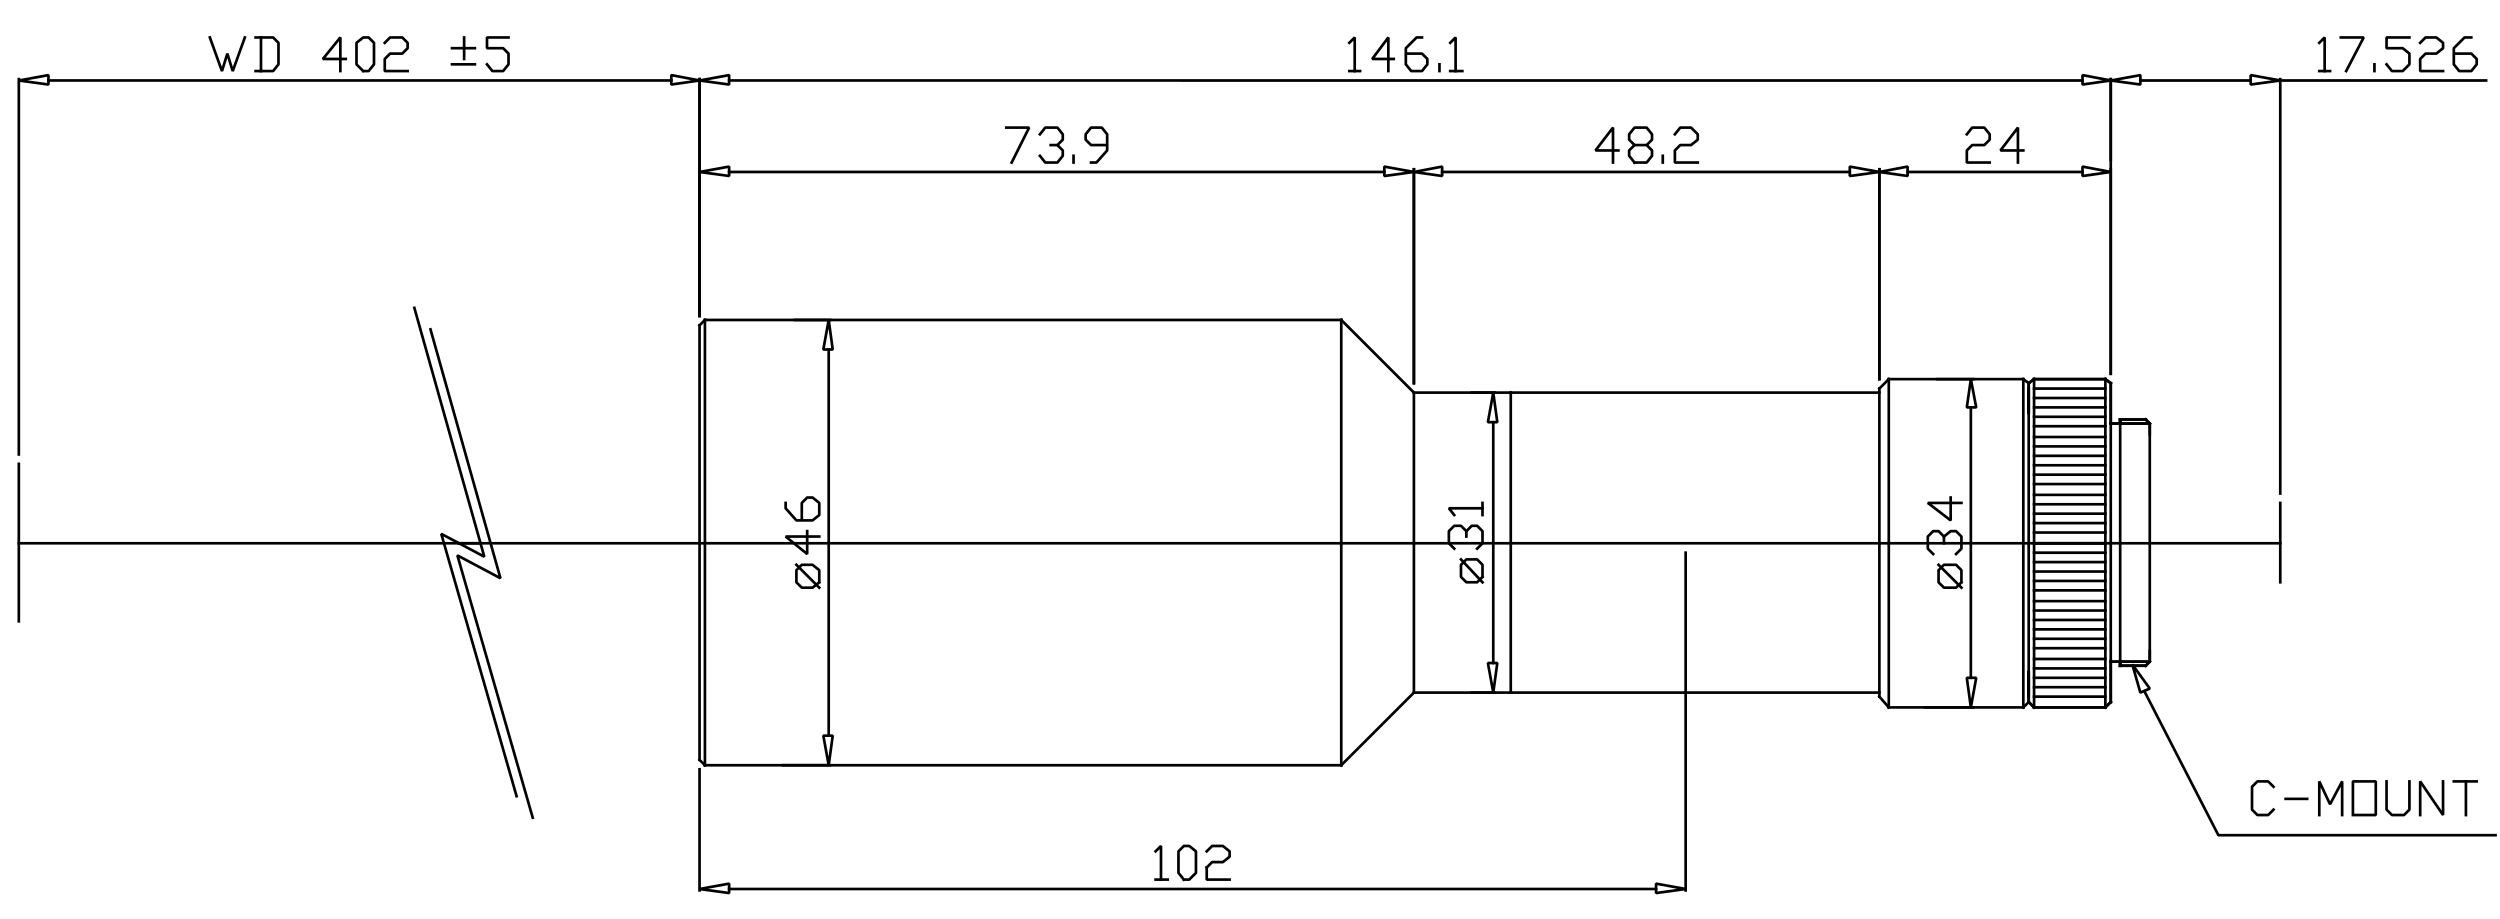 <?xml version="1.0" encoding="utf-8"?>
<!-- Generator: Adobe Illustrator 14.0.0, SVG Export Plug-In  -->
<!DOCTYPE svg PUBLIC "-//W3C//DTD SVG 1.1//EN" "http://www.w3.org/Graphics/SVG/1.1/DTD/svg11.dtd">
<svg version="1.1"
	 xmlns="http://www.w3.org/2000/svg" xmlns:xlink="http://www.w3.org/1999/xlink" xmlns:a="http://ns.adobe.com/AdobeSVGViewerExtensions/3.0/"
	 x="0px" y="0px" width="446px" height="164px" viewBox="-3.119 -6.373 446 164" enable-background="new -3.119 -6.373 446 164"
	 xml:space="preserve">
<defs>
</defs>
<line fill="none" stroke="#000000" stroke-width="0.48" stroke-linecap="square" stroke-linejoin="bevel" stroke-miterlimit="10" x1="0.24" y1="104.467" x2="0.24" y2="76.387"/>
<line fill="none" stroke="#000000" stroke-width="0.48" stroke-linecap="square" stroke-linejoin="bevel" stroke-miterlimit="10" x1="403.681" y1="97.507" x2="403.681" y2="83.347"/>
<line fill="none" stroke="#000000" stroke-width="0.48" stroke-linecap="square" stroke-linejoin="bevel" stroke-miterlimit="10" x1="122.641" y1="50.707" x2="236.16" y2="50.707"/>
<line fill="none" stroke="#000000" stroke-width="0.48" stroke-linecap="square" stroke-linejoin="bevel" stroke-miterlimit="10" x1="121.681" y1="51.667" x2="122.641" y2="50.707"/>
<line fill="none" stroke="#000000" stroke-width="0.48" stroke-linecap="square" stroke-linejoin="bevel" stroke-miterlimit="10" x1="249.121" y1="63.667" x2="236.16" y2="50.707"/>
<line fill="none" stroke="#000000" stroke-width="0.48" stroke-linecap="square" stroke-linejoin="bevel" stroke-miterlimit="10" x1="266.4" y1="63.667" x2="332.16" y2="63.667"/>
<line fill="none" stroke="#000000" stroke-width="0.48" stroke-linecap="square" stroke-linejoin="bevel" stroke-miterlimit="10" x1="266.4" y1="90.547" x2="266.4" y2="63.667"/>
<line fill="none" stroke="#000000" stroke-width="0.48" stroke-linecap="square" stroke-linejoin="bevel" stroke-miterlimit="10" x1="121.681" y1="90.547" x2="121.681" y2="51.667"/>
<line fill="none" stroke="#000000" stroke-width="0.48" stroke-linecap="square" stroke-linejoin="bevel" stroke-miterlimit="10" x1="266.4" y1="63.667" x2="249.12" y2="63.667"/>
<line fill="none" stroke="#000000" stroke-width="0.48" stroke-linecap="square" stroke-linejoin="bevel" stroke-miterlimit="10" x1="358.801" y1="67.267" x2="358.801" y2="62.947"/>
<line fill="none" stroke="#000000" stroke-width="0.48" stroke-linecap="square" stroke-linejoin="bevel" stroke-miterlimit="10" x1="358.801" y1="67.267" x2="358.801" y2="63.667"/>
<line fill="none" stroke="#000000" stroke-width="0.48" stroke-linecap="square" stroke-linejoin="bevel" stroke-miterlimit="10" x1="372.48" y1="61.267" x2="359.761" y2="61.267"/>
<line fill="none" stroke="#000000" stroke-width="0.48" stroke-linecap="square" stroke-linejoin="bevel" stroke-miterlimit="10" x1="373.44" y1="61.987" x2="372.48" y2="61.267"/>
<line fill="none" stroke="#000000" stroke-width="0.48" stroke-linecap="square" stroke-linejoin="bevel" stroke-miterlimit="10" x1="359.761" y1="61.267" x2="358.801" y2="61.987"/>
<line fill="none" stroke="#000000" stroke-width="0.48" stroke-linecap="square" stroke-linejoin="bevel" stroke-miterlimit="10" x1="358.801" y1="66.307" x2="358.801" y2="61.987"/>
<line fill="none" stroke="#000000" stroke-width="0.48" stroke-linecap="square" stroke-linejoin="bevel" stroke-miterlimit="10" x1="373.44" y1="69.187" x2="373.44" y2="61.987"/>
<line fill="none" stroke="#000000" stroke-width="0.48" stroke-linecap="square" stroke-linejoin="bevel" stroke-miterlimit="10" x1="375.12" y1="69.187" x2="375.12" y2="68.467"/>
<line fill="none" stroke="#000000" stroke-width="0.48" stroke-linecap="square" stroke-linejoin="bevel" stroke-miterlimit="10" x1="375.12" y1="69.187" x2="373.44" y2="69.187"/>
<line fill="none" stroke="#000000" stroke-width="0.48" stroke-linecap="square" stroke-linejoin="bevel" stroke-miterlimit="10" x1="379.681" y1="68.467" x2="375.12" y2="68.467"/>
<line fill="none" stroke="#000000" stroke-width="0.48" stroke-linecap="square" stroke-linejoin="bevel" stroke-miterlimit="10" x1="380.4" y1="69.187" x2="379.681" y2="68.467"/>
<line fill="none" stroke="#000000" stroke-width="0.48" stroke-linecap="square" stroke-linejoin="bevel" stroke-miterlimit="10" x1="375.12" y1="69.187" x2="375.12" y2="68.467"/>
<polyline fill="none" stroke="#000000" stroke-width="0.48" stroke-linecap="square" stroke-linejoin="bevel" stroke-miterlimit="10" points="
	375.12,69.187 380.4,69.187 380.4,71.107 "/>
<line fill="none" stroke="#000000" stroke-width="0.48" stroke-linecap="square" stroke-linejoin="bevel" stroke-miterlimit="10" x1="358.801" y1="67.267" x2="358.801" y2="62.947"/>
<line fill="none" stroke="#000000" stroke-width="0.48" stroke-linecap="square" stroke-linejoin="bevel" stroke-miterlimit="10" x1="358.801" y1="90.547" x2="358.801" y2="61.987"/>
<line fill="none" stroke="#000000" stroke-width="0.48" stroke-linecap="square" stroke-linejoin="bevel" stroke-miterlimit="10" x1="357.841" y1="61.267" x2="333.841" y2="61.267"/>
<line fill="none" stroke="#000000" stroke-width="0.48" stroke-linecap="square" stroke-linejoin="bevel" stroke-miterlimit="10" x1="332.16" y1="62.947" x2="333.841" y2="61.267"/>
<line fill="none" stroke="#000000" stroke-width="0.48" stroke-linecap="square" stroke-linejoin="bevel" stroke-miterlimit="10" x1="358.801" y1="61.987" x2="357.841" y2="61.267"/>
<line fill="none" stroke="#000000" stroke-width="0.48" stroke-linecap="square" stroke-linejoin="bevel" stroke-miterlimit="10" x1="332.16" y1="90.547" x2="332.16" y2="62.947"/>
<line fill="none" stroke="#000000" stroke-width="0.48" stroke-linecap="square" stroke-linejoin="bevel" stroke-miterlimit="10" x1="372.48" y1="61.267" x2="359.761" y2="61.267"/>
<line fill="none" stroke="#000000" stroke-width="0.48" stroke-linecap="square" stroke-linejoin="bevel" stroke-miterlimit="10" x1="372.48" y1="62.947" x2="359.761" y2="62.947"/>
<line fill="none" stroke="#000000" stroke-width="0.48" stroke-linecap="square" stroke-linejoin="bevel" stroke-miterlimit="10" x1="373.44" y1="61.987" x2="372.48" y2="61.267"/>
<line fill="none" stroke="#000000" stroke-width="0.48" stroke-linecap="square" stroke-linejoin="bevel" stroke-miterlimit="10" x1="359.761" y1="61.267" x2="358.801" y2="61.987"/>
<line fill="none" stroke="#000000" stroke-width="0.48" stroke-linecap="square" stroke-linejoin="bevel" stroke-miterlimit="10" x1="373.44" y1="90.547" x2="373.44" y2="61.987"/>
<line fill="none" stroke="#000000" stroke-width="0.48" stroke-linecap="square" stroke-linejoin="bevel" stroke-miterlimit="10" x1="375.12" y1="69.187" x2="375.12" y2="68.467"/>
<line fill="none" stroke="#000000" stroke-width="0.48" stroke-linecap="square" stroke-linejoin="bevel" stroke-miterlimit="10" x1="375.12" y1="69.187" x2="373.44" y2="69.187"/>
<line fill="none" stroke="#000000" stroke-width="0.48" stroke-linecap="square" stroke-linejoin="bevel" stroke-miterlimit="10" x1="379.681" y1="68.467" x2="375.12" y2="68.467"/>
<line fill="none" stroke="#000000" stroke-width="0.48" stroke-linecap="square" stroke-linejoin="bevel" stroke-miterlimit="10" x1="380.4" y1="69.187" x2="379.681" y2="68.467"/>
<line fill="none" stroke="#000000" stroke-width="0.48" stroke-linecap="square" stroke-linejoin="bevel" stroke-miterlimit="10" x1="375.12" y1="90.547" x2="375.12" y2="68.467"/>
<polyline fill="none" stroke="#000000" stroke-width="0.48" stroke-linecap="square" stroke-linejoin="bevel" stroke-miterlimit="10" points="
	375.12,69.187 380.4,69.187 380.4,90.547 "/>
<line fill="none" stroke="#000000" stroke-width="0.48" stroke-linecap="square" stroke-linejoin="bevel" stroke-miterlimit="10" x1="372.48" y1="61.267" x2="372.48" y2="90.547"/>
<line fill="none" stroke="#000000" stroke-width="0.48" stroke-linecap="square" stroke-linejoin="bevel" stroke-miterlimit="10" x1="359.761" y1="61.267" x2="359.761" y2="90.547"/>
<line fill="none" stroke="#000000" stroke-width="0.48" stroke-linecap="square" stroke-linejoin="bevel" stroke-miterlimit="10" x1="357.841" y1="61.267" x2="357.841" y2="90.547"/>
<line fill="none" stroke="#000000" stroke-width="0.48" stroke-linecap="square" stroke-linejoin="bevel" stroke-miterlimit="10" x1="333.841" y1="61.267" x2="333.841" y2="90.547"/>
<line fill="none" stroke="#000000" stroke-width="0.48" stroke-linecap="square" stroke-linejoin="bevel" stroke-miterlimit="10" x1="122.641" y1="50.707" x2="122.641" y2="90.547"/>
<line fill="none" stroke="#000000" stroke-width="0.48" stroke-linecap="square" stroke-linejoin="bevel" stroke-miterlimit="10" x1="236.16" y1="50.707" x2="236.16" y2="90.547"/>
<line fill="none" stroke="#000000" stroke-width="0.48" stroke-linecap="square" stroke-linejoin="bevel" stroke-miterlimit="10" x1="249.121" y1="63.667" x2="249.121" y2="90.547"/>
<line fill="none" stroke="#000000" stroke-width="0.48" stroke-linecap="square" stroke-linejoin="bevel" stroke-miterlimit="10" x1="78.721" y1="90.547" x2="82.561" y2="90.547"/>
<line fill="none" stroke="#000000" stroke-width="0.48" stroke-linecap="square" stroke-linejoin="bevel" stroke-miterlimit="10" x1="0.24" y1="90.547" x2="403.681" y2="90.547"/>
<line fill="none" stroke="#000000" stroke-width="0.48" stroke-linecap="square" stroke-linejoin="bevel" stroke-miterlimit="10" x1="0.24" y1="74.707" x2="0.24" y2="7.747"/>
<line fill="none" stroke="#000000" stroke-width="0.48" stroke-linecap="square" stroke-linejoin="bevel" stroke-miterlimit="10" x1="121.681" y1="49.986" x2="121.681" y2="7.747"/>
<line fill="none" stroke="#000000" stroke-width="0.48" stroke-linecap="square" stroke-linejoin="bevel" stroke-miterlimit="10" x1="5.521" y1="7.986" x2="116.641" y2="7.986"/>
<polygon fill="none" stroke="#000000" stroke-width="0.48" stroke-linecap="square" stroke-linejoin="bevel" stroke-miterlimit="10" points="
	5.521,7.026 5.521,8.707 0.24,7.986 "/>
<polygon fill="none" stroke="#000000" stroke-width="0.48" stroke-linecap="square" stroke-linejoin="bevel" stroke-miterlimit="10" points="
	116.641,8.707 116.641,7.026 121.681,7.986 "/>
<polyline fill="none" stroke="#000000" stroke-width="0.48" stroke-linecap="square" stroke-linejoin="bevel" stroke-miterlimit="10" points="
	34.32,0.307 36.48,6.307 37.44,3.187 38.4,6.307 40.561,0.307 "/>
<polyline fill="none" stroke="#000000" stroke-width="0.48" stroke-linecap="square" stroke-linejoin="bevel" stroke-miterlimit="10" points="
	42.48,6.307 45.601,6.307 46.561,5.106 46.561,1.267 45.601,0.307 42.48,0.307 "/>
<line fill="none" stroke="#000000" stroke-width="0.48" stroke-linecap="square" stroke-linejoin="bevel" stroke-miterlimit="10" x1="43.44" y1="0.307" x2="43.44" y2="6.307"/>
<polyline fill="none" stroke="#000000" stroke-width="0.48" stroke-linecap="square" stroke-linejoin="bevel" stroke-miterlimit="10" points="
	57.601,6.307 57.601,0.307 54.48,4.146 58.561,4.146 "/>
<polyline fill="none" stroke="#000000" stroke-width="0.48" stroke-linecap="square" stroke-linejoin="bevel" stroke-miterlimit="10" points="
	61.681,6.307 60.48,5.106 60.48,1.267 61.681,0.307 62.641,0.307 63.601,1.267 63.601,5.106 62.641,6.307 61.681,6.307 "/>
<polyline fill="none" stroke="#000000" stroke-width="0.48" stroke-linecap="square" stroke-linejoin="bevel" stroke-miterlimit="10" points="
	65.521,1.267 66.48,0.307 68.641,0.307 69.601,1.267 69.601,2.227 68.641,3.187 66.48,3.187 65.521,4.146 65.521,6.307 
	69.601,6.307 "/>
<line fill="none" stroke="#000000" stroke-width="0.48" stroke-linecap="square" stroke-linejoin="bevel" stroke-miterlimit="10" x1="77.521" y1="5.106" x2="81.601" y2="5.106"/>
<line fill="none" stroke="#000000" stroke-width="0.48" stroke-linecap="square" stroke-linejoin="bevel" stroke-miterlimit="10" x1="79.681" y1="4.146" x2="79.681" y2="0.307"/>
<line fill="none" stroke="#000000" stroke-width="0.48" stroke-linecap="square" stroke-linejoin="bevel" stroke-miterlimit="10" x1="77.521" y1="2.227" x2="81.601" y2="2.227"/>
<polyline fill="none" stroke="#000000" stroke-width="0.48" stroke-linecap="square" stroke-linejoin="bevel" stroke-miterlimit="10" points="
	83.761,5.106 84.721,6.307 86.641,6.307 87.601,5.106 87.601,3.187 86.641,2.227 83.761,2.227 83.761,0.307 87.601,0.307 "/>
<line fill="none" stroke="#000000" stroke-width="0.48" stroke-linecap="square" stroke-linejoin="bevel" stroke-miterlimit="10" x1="121.681" y1="49.986" x2="121.681" y2="7.747"/>
<line fill="none" stroke="#000000" stroke-width="0.48" stroke-linecap="square" stroke-linejoin="bevel" stroke-miterlimit="10" x1="373.44" y1="22.147" x2="373.44" y2="7.747"/>
<line fill="none" stroke="#000000" stroke-width="0.48" stroke-linecap="square" stroke-linejoin="bevel" stroke-miterlimit="10" x1="126.96" y1="7.986" x2="368.4" y2="7.987"/>
<polygon fill="none" stroke="#000000" stroke-width="0.48" stroke-linecap="square" stroke-linejoin="bevel" stroke-miterlimit="10" points="
	126.96,7.026 126.96,8.707 121.681,7.986 "/>
<polygon fill="none" stroke="#000000" stroke-width="0.48" stroke-linecap="square" stroke-linejoin="bevel" stroke-miterlimit="10" points="
	368.4,8.707 368.4,7.027 373.44,7.987 "/>
<line fill="none" stroke="#000000" stroke-width="0.48" stroke-linecap="square" stroke-linejoin="bevel" stroke-miterlimit="10" x1="237.601" y1="6.307" x2="239.521" y2="6.307"/>
<polyline fill="none" stroke="#000000" stroke-width="0.48" stroke-linecap="square" stroke-linejoin="bevel" stroke-miterlimit="10" points="
	238.561,6.307 238.561,0.307 237.601,1.267 "/>
<polyline fill="none" stroke="#000000" stroke-width="0.48" stroke-linecap="square" stroke-linejoin="bevel" stroke-miterlimit="10" points="
	244.561,6.307 244.561,0.307 241.681,4.147 245.521,4.147 "/>
<polyline fill="none" stroke="#000000" stroke-width="0.48" stroke-linecap="square" stroke-linejoin="bevel" stroke-miterlimit="10" points="
	247.681,3.187 250.561,3.187 251.521,4.147 251.521,5.107 250.561,6.307 248.641,6.307 247.681,5.107 247.681,2.227 249.601,0.307 
	250.561,0.307 "/>
<line fill="none" stroke="#000000" stroke-width="0.48" stroke-linecap="square" stroke-linejoin="bevel" stroke-miterlimit="10" x1="253.681" y1="6.307" x2="253.681" y2="5.107"/>
<line fill="none" stroke="#000000" stroke-width="0.48" stroke-linecap="square" stroke-linejoin="bevel" stroke-miterlimit="10" x1="255.601" y1="6.307" x2="257.761" y2="6.307"/>
<polyline fill="none" stroke="#000000" stroke-width="0.48" stroke-linecap="square" stroke-linejoin="bevel" stroke-miterlimit="10" points="
	256.561,6.307 256.561,0.307 255.601,1.267 "/>
<polygon fill="none" stroke="#000000" stroke-width="0.48" stroke-linecap="square" stroke-linejoin="bevel" stroke-miterlimit="10" points="
	378.721,117.187 377.28,112.147 380.4,116.467 "/>
<polyline fill="none" stroke="#000000" stroke-width="0.48" stroke-linecap="square" stroke-linejoin="bevel" stroke-miterlimit="10" points="
	379.44,116.947 392.641,142.627 442.08,142.627 "/>
<polyline fill="none" stroke="#000000" stroke-width="0.48" stroke-linecap="square" stroke-linejoin="bevel" stroke-miterlimit="10" points="
	402.48,138.067 401.521,139.027 399.601,139.027 398.641,138.067 398.641,133.987 399.601,133.027 401.521,133.027 402.48,133.987 
	"/>
<line fill="none" stroke="#000000" stroke-width="0.48" stroke-linecap="square" stroke-linejoin="bevel" stroke-miterlimit="10" x1="404.641" y1="136.146" x2="408.48" y2="136.146"/>
<polyline fill="none" stroke="#000000" stroke-width="0.48" stroke-linecap="square" stroke-linejoin="bevel" stroke-miterlimit="10" points="
	410.641,139.027 410.641,133.027 412.561,137.106 414.721,133.027 414.721,139.027 "/>
<polyline fill="none" stroke="#000000" stroke-width="0.48" stroke-linecap="square" stroke-linejoin="bevel" stroke-miterlimit="10" points="
	416.641,139.027 420.721,139.027 420.721,133.027 416.641,133.027 416.641,139.027 "/>
<polyline fill="none" stroke="#000000" stroke-width="0.48" stroke-linecap="square" stroke-linejoin="bevel" stroke-miterlimit="10" points="
	422.641,133.027 422.641,138.066 423.601,139.027 425.761,139.027 426.721,138.066 426.721,133.027 "/>
<polyline fill="none" stroke="#000000" stroke-width="0.48" stroke-linecap="square" stroke-linejoin="bevel" stroke-miterlimit="10" points="
	428.641,139.027 428.641,133.027 432.721,139.027 432.721,133.027 "/>
<line fill="none" stroke="#000000" stroke-width="0.48" stroke-linecap="square" stroke-linejoin="bevel" stroke-miterlimit="10" x1="436.801" y1="139.027" x2="436.801" y2="133.027"/>
<line fill="none" stroke="#000000" stroke-width="0.48" stroke-linecap="square" stroke-linejoin="bevel" stroke-miterlimit="10" x1="434.641" y1="133.027" x2="438.721" y2="133.027"/>
<line fill="none" stroke="#000000" stroke-width="0.48" stroke-linecap="square" stroke-linejoin="bevel" stroke-miterlimit="10" x1="121.681" y1="130.867" x2="121.681" y2="152.467"/>
<line fill="none" stroke="#000000" stroke-width="0.48" stroke-linecap="square" stroke-linejoin="bevel" stroke-miterlimit="10" x1="297.601" y1="92.227" x2="297.601" y2="152.467"/>
<line fill="none" stroke="#000000" stroke-width="0.48" stroke-linecap="square" stroke-linejoin="bevel" stroke-miterlimit="10" x1="126.96" y1="152.227" x2="292.32" y2="152.227"/>
<polygon fill="none" stroke="#000000" stroke-width="0.48" stroke-linecap="square" stroke-linejoin="bevel" stroke-miterlimit="10" points="
	126.96,151.267 126.96,152.947 121.681,152.227 "/>
<polygon fill="none" stroke="#000000" stroke-width="0.48" stroke-linecap="square" stroke-linejoin="bevel" stroke-miterlimit="10" points="
	292.32,152.947 292.32,151.267 297.601,152.227 "/>
<line fill="none" stroke="#000000" stroke-width="0.48" stroke-linecap="square" stroke-linejoin="bevel" stroke-miterlimit="10" x1="203.041" y1="150.547" x2="205.2" y2="150.547"/>
<polyline fill="none" stroke="#000000" stroke-width="0.48" stroke-linecap="square" stroke-linejoin="bevel" stroke-miterlimit="10" points="
	204.001,150.547 204.001,144.547 203.041,145.507 "/>
<polyline fill="none" stroke="#000000" stroke-width="0.48" stroke-linecap="square" stroke-linejoin="bevel" stroke-miterlimit="10" points="
	208.081,150.547 207.12,149.347 207.12,145.507 208.081,144.547 209.041,144.547 210.24,145.507 210.24,149.347 209.041,150.547 
	208.081,150.547 "/>
<polyline fill="none" stroke="#000000" stroke-width="0.48" stroke-linecap="square" stroke-linejoin="bevel" stroke-miterlimit="10" points="
	212.16,145.507 213.12,144.547 215.041,144.547 216.24,145.507 216.24,146.467 215.041,147.427 213.12,147.427 212.16,148.387 "/>
<polyline fill="none" stroke="#000000" stroke-width="0.48" stroke-linecap="square" stroke-linejoin="bevel" stroke-miterlimit="10" points="
	212.16,148.387 212.16,150.547 216.24,150.547 "/>
<polyline fill="none" stroke="#000000" stroke-width="0.48" stroke-linecap="square" stroke-linejoin="bevel" stroke-miterlimit="10" points="
	70.801,48.547 83.28,92.946 75.601,88.866 89.04,135.667 "/>
<polyline fill="none" stroke="#000000" stroke-width="0.48" stroke-linecap="square" stroke-linejoin="bevel" stroke-miterlimit="10" points="
	73.681,52.387 86.16,96.787 78.48,92.707 91.92,139.507 "/>
<line fill="none" stroke="#000000" stroke-width="0.48" stroke-linecap="square" stroke-linejoin="bevel" stroke-miterlimit="10" x1="121.681" y1="49.986" x2="121.681" y2="23.826"/>
<line fill="none" stroke="#000000" stroke-width="0.48" stroke-linecap="square" stroke-linejoin="bevel" stroke-miterlimit="10" x1="249.121" y1="61.987" x2="249.121" y2="23.827"/>
<line fill="none" stroke="#000000" stroke-width="0.48" stroke-linecap="square" stroke-linejoin="bevel" stroke-miterlimit="10" x1="126.96" y1="24.307" x2="243.841" y2="24.307"/>
<polygon fill="none" stroke="#000000" stroke-width="0.48" stroke-linecap="square" stroke-linejoin="bevel" stroke-miterlimit="10" points="
	126.96,23.347 126.96,25.026 121.681,24.307 "/>
<polygon fill="none" stroke="#000000" stroke-width="0.48" stroke-linecap="square" stroke-linejoin="bevel" stroke-miterlimit="10" points="
	243.841,25.027 243.841,23.347 249.121,24.307 "/>
<polyline fill="none" stroke="#000000" stroke-width="0.48" stroke-linecap="square" stroke-linejoin="bevel" stroke-miterlimit="10" points="
	176.4,16.387 180.48,16.387 177.36,22.627 "/>
<polyline fill="none" stroke="#000000" stroke-width="0.48" stroke-linecap="square" stroke-linejoin="bevel" stroke-miterlimit="10" points="
	182.4,21.427 183.36,22.627 185.521,22.627 186.48,21.427 186.48,20.467 185.521,19.507 184.32,19.507 "/>
<polyline fill="none" stroke="#000000" stroke-width="0.48" stroke-linecap="square" stroke-linejoin="bevel" stroke-miterlimit="10" points="
	185.521,19.507 186.48,18.547 186.48,17.587 185.521,16.387 183.36,16.387 182.4,17.587 "/>
<line fill="none" stroke="#000000" stroke-width="0.48" stroke-linecap="square" stroke-linejoin="bevel" stroke-miterlimit="10" x1="188.4" y1="22.627" x2="188.4" y2="21.427"/>
<polyline fill="none" stroke="#000000" stroke-width="0.48" stroke-linecap="square" stroke-linejoin="bevel" stroke-miterlimit="10" points="
	194.4,19.507 191.521,19.507 190.561,18.547 190.561,17.587 191.521,16.387 193.44,16.387 194.4,17.587 194.4,20.467 192.48,22.627 
	191.521,22.627 "/>
<line fill="none" stroke="#000000" stroke-width="0.48" stroke-linecap="square" stroke-linejoin="bevel" stroke-miterlimit="10" x1="372.48" y1="64.627" x2="359.761" y2="64.627"/>
<line fill="none" stroke="#000000" stroke-width="0.48" stroke-linecap="square" stroke-linejoin="bevel" stroke-miterlimit="10" x1="372.48" y1="66.307" x2="359.761" y2="66.307"/>
<line fill="none" stroke="#000000" stroke-width="0.48" stroke-linecap="square" stroke-linejoin="bevel" stroke-miterlimit="10" x1="372.48" y1="67.987" x2="359.761" y2="67.987"/>
<line fill="none" stroke="#000000" stroke-width="0.48" stroke-linecap="square" stroke-linejoin="bevel" stroke-miterlimit="10" x1="372.48" y1="69.667" x2="359.761" y2="69.667"/>
<line fill="none" stroke="#000000" stroke-width="0.48" stroke-linecap="square" stroke-linejoin="bevel" stroke-miterlimit="10" x1="372.48" y1="71.587" x2="359.761" y2="71.587"/>
<line fill="none" stroke="#000000" stroke-width="0.48" stroke-linecap="square" stroke-linejoin="bevel" stroke-miterlimit="10" x1="372.48" y1="73.267" x2="359.761" y2="73.267"/>
<line fill="none" stroke="#000000" stroke-width="0.48" stroke-linecap="square" stroke-linejoin="bevel" stroke-miterlimit="10" x1="372.48" y1="74.947" x2="359.761" y2="74.947"/>
<line fill="none" stroke="#000000" stroke-width="0.48" stroke-linecap="square" stroke-linejoin="bevel" stroke-miterlimit="10" x1="372.48" y1="76.627" x2="359.761" y2="76.627"/>
<line fill="none" stroke="#000000" stroke-width="0.48" stroke-linecap="square" stroke-linejoin="bevel" stroke-miterlimit="10" x1="372.48" y1="78.307" x2="359.761" y2="78.307"/>
<line fill="none" stroke="#000000" stroke-width="0.48" stroke-linecap="square" stroke-linejoin="bevel" stroke-miterlimit="10" x1="372.48" y1="79.987" x2="359.761" y2="79.987"/>
<line fill="none" stroke="#000000" stroke-width="0.48" stroke-linecap="square" stroke-linejoin="bevel" stroke-miterlimit="10" x1="372.48" y1="81.907" x2="359.761" y2="81.907"/>
<line fill="none" stroke="#000000" stroke-width="0.48" stroke-linecap="square" stroke-linejoin="bevel" stroke-miterlimit="10" x1="372.48" y1="83.587" x2="359.761" y2="83.587"/>
<line fill="none" stroke="#000000" stroke-width="0.48" stroke-linecap="square" stroke-linejoin="bevel" stroke-miterlimit="10" x1="372.48" y1="85.267" x2="359.761" y2="85.267"/>
<line fill="none" stroke="#000000" stroke-width="0.48" stroke-linecap="square" stroke-linejoin="bevel" stroke-miterlimit="10" x1="372.48" y1="86.947" x2="359.761" y2="86.947"/>
<line fill="none" stroke="#000000" stroke-width="0.48" stroke-linecap="square" stroke-linejoin="bevel" stroke-miterlimit="10" x1="372.48" y1="88.627" x2="359.761" y2="88.627"/>
<line fill="none" stroke="#000000" stroke-width="0.48" stroke-linecap="square" stroke-linejoin="bevel" stroke-miterlimit="10" x1="372.48" y1="90.547" x2="359.761" y2="90.547"/>
<line fill="none" stroke="#000000" stroke-width="0.48" stroke-linecap="square" stroke-linejoin="bevel" stroke-miterlimit="10" x1="122.641" y1="130.146" x2="236.16" y2="130.146"/>
<line fill="none" stroke="#000000" stroke-width="0.48" stroke-linecap="square" stroke-linejoin="bevel" stroke-miterlimit="10" x1="121.681" y1="129.187" x2="122.641" y2="130.146"/>
<line fill="none" stroke="#000000" stroke-width="0.48" stroke-linecap="square" stroke-linejoin="bevel" stroke-miterlimit="10" x1="249.121" y1="117.187" x2="236.16" y2="130.146"/>
<line fill="none" stroke="#000000" stroke-width="0.48" stroke-linecap="square" stroke-linejoin="bevel" stroke-miterlimit="10" x1="266.4" y1="117.187" x2="332.16" y2="117.187"/>
<line fill="none" stroke="#000000" stroke-width="0.48" stroke-linecap="square" stroke-linejoin="bevel" stroke-miterlimit="10" x1="266.4" y1="90.547" x2="266.4" y2="117.187"/>
<line fill="none" stroke="#000000" stroke-width="0.48" stroke-linecap="square" stroke-linejoin="bevel" stroke-miterlimit="10" x1="121.681" y1="90.547" x2="121.681" y2="129.187"/>
<line fill="none" stroke="#000000" stroke-width="0.48" stroke-linecap="square" stroke-linejoin="bevel" stroke-miterlimit="10" x1="266.4" y1="117.187" x2="249.12" y2="117.187"/>
<line fill="none" stroke="#000000" stroke-width="0.48" stroke-linecap="square" stroke-linejoin="bevel" stroke-miterlimit="10" x1="358.801" y1="113.587" x2="358.801" y2="117.907"/>
<line fill="none" stroke="#000000" stroke-width="0.48" stroke-linecap="square" stroke-linejoin="bevel" stroke-miterlimit="10" x1="358.801" y1="113.587" x2="358.801" y2="117.187"/>
<line fill="none" stroke="#000000" stroke-width="0.48" stroke-linecap="square" stroke-linejoin="bevel" stroke-miterlimit="10" x1="372.48" y1="119.827" x2="359.761" y2="119.827"/>
<line fill="none" stroke="#000000" stroke-width="0.48" stroke-linecap="square" stroke-linejoin="bevel" stroke-miterlimit="10" x1="373.44" y1="118.867" x2="372.48" y2="119.827"/>
<line fill="none" stroke="#000000" stroke-width="0.48" stroke-linecap="square" stroke-linejoin="bevel" stroke-miterlimit="10" x1="359.761" y1="119.827" x2="358.801" y2="118.867"/>
<line fill="none" stroke="#000000" stroke-width="0.48" stroke-linecap="square" stroke-linejoin="bevel" stroke-miterlimit="10" x1="358.801" y1="114.547" x2="358.801" y2="118.867"/>
<line fill="none" stroke="#000000" stroke-width="0.48" stroke-linecap="square" stroke-linejoin="bevel" stroke-miterlimit="10" x1="373.44" y1="111.667" x2="373.44" y2="118.867"/>
<line fill="none" stroke="#000000" stroke-width="0.48" stroke-linecap="square" stroke-linejoin="bevel" stroke-miterlimit="10" x1="375.12" y1="111.667" x2="375.12" y2="112.387"/>
<line fill="none" stroke="#000000" stroke-width="0.48" stroke-linecap="square" stroke-linejoin="bevel" stroke-miterlimit="10" x1="375.12" y1="111.667" x2="373.44" y2="111.667"/>
<line fill="none" stroke="#000000" stroke-width="0.48" stroke-linecap="square" stroke-linejoin="bevel" stroke-miterlimit="10" x1="379.681" y1="112.387" x2="375.12" y2="112.387"/>
<line fill="none" stroke="#000000" stroke-width="0.48" stroke-linecap="square" stroke-linejoin="bevel" stroke-miterlimit="10" x1="380.4" y1="111.667" x2="379.681" y2="112.387"/>
<line fill="none" stroke="#000000" stroke-width="0.48" stroke-linecap="square" stroke-linejoin="bevel" stroke-miterlimit="10" x1="375.12" y1="111.667" x2="375.12" y2="112.387"/>
<polyline fill="none" stroke="#000000" stroke-width="0.48" stroke-linecap="square" stroke-linejoin="bevel" stroke-miterlimit="10" points="
	375.12,111.667 380.4,111.667 380.4,109.747 "/>
<line fill="none" stroke="#000000" stroke-width="0.48" stroke-linecap="square" stroke-linejoin="bevel" stroke-miterlimit="10" x1="358.801" y1="113.587" x2="358.801" y2="117.907"/>
<line fill="none" stroke="#000000" stroke-width="0.48" stroke-linecap="square" stroke-linejoin="bevel" stroke-miterlimit="10" x1="358.801" y1="90.547" x2="358.801" y2="118.867"/>
<line fill="none" stroke="#000000" stroke-width="0.48" stroke-linecap="square" stroke-linejoin="bevel" stroke-miterlimit="10" x1="357.841" y1="119.827" x2="333.841" y2="119.827"/>
<line fill="none" stroke="#000000" stroke-width="0.48" stroke-linecap="square" stroke-linejoin="bevel" stroke-miterlimit="10" x1="332.16" y1="117.907" x2="333.841" y2="119.827"/>
<line fill="none" stroke="#000000" stroke-width="0.48" stroke-linecap="square" stroke-linejoin="bevel" stroke-miterlimit="10" x1="358.801" y1="118.867" x2="357.841" y2="119.827"/>
<line fill="none" stroke="#000000" stroke-width="0.48" stroke-linecap="square" stroke-linejoin="bevel" stroke-miterlimit="10" x1="332.16" y1="90.547" x2="332.16" y2="117.907"/>
<line fill="none" stroke="#000000" stroke-width="0.48" stroke-linecap="square" stroke-linejoin="bevel" stroke-miterlimit="10" x1="372.48" y1="119.827" x2="359.761" y2="119.827"/>
<line fill="none" stroke="#000000" stroke-width="0.48" stroke-linecap="square" stroke-linejoin="bevel" stroke-miterlimit="10" x1="372.48" y1="117.907" x2="359.761" y2="117.907"/>
<line fill="none" stroke="#000000" stroke-width="0.48" stroke-linecap="square" stroke-linejoin="bevel" stroke-miterlimit="10" x1="373.44" y1="118.867" x2="372.48" y2="119.827"/>
<line fill="none" stroke="#000000" stroke-width="0.48" stroke-linecap="square" stroke-linejoin="bevel" stroke-miterlimit="10" x1="359.761" y1="119.827" x2="358.801" y2="118.867"/>
<line fill="none" stroke="#000000" stroke-width="0.48" stroke-linecap="square" stroke-linejoin="bevel" stroke-miterlimit="10" x1="373.44" y1="90.547" x2="373.44" y2="118.867"/>
<line fill="none" stroke="#000000" stroke-width="0.48" stroke-linecap="square" stroke-linejoin="bevel" stroke-miterlimit="10" x1="375.12" y1="111.667" x2="375.12" y2="112.387"/>
<line fill="none" stroke="#000000" stroke-width="0.48" stroke-linecap="square" stroke-linejoin="bevel" stroke-miterlimit="10" x1="375.12" y1="111.667" x2="373.44" y2="111.667"/>
<line fill="none" stroke="#000000" stroke-width="0.48" stroke-linecap="square" stroke-linejoin="bevel" stroke-miterlimit="10" x1="379.681" y1="112.387" x2="375.12" y2="112.387"/>
<line fill="none" stroke="#000000" stroke-width="0.48" stroke-linecap="square" stroke-linejoin="bevel" stroke-miterlimit="10" x1="380.4" y1="111.667" x2="379.681" y2="112.387"/>
<line fill="none" stroke="#000000" stroke-width="0.48" stroke-linecap="square" stroke-linejoin="bevel" stroke-miterlimit="10" x1="375.12" y1="90.547" x2="375.12" y2="112.387"/>
<polyline fill="none" stroke="#000000" stroke-width="0.48" stroke-linecap="square" stroke-linejoin="bevel" stroke-miterlimit="10" points="
	375.12,111.667 380.4,111.667 380.4,90.547 "/>
<line fill="none" stroke="#000000" stroke-width="0.48" stroke-linecap="square" stroke-linejoin="bevel" stroke-miterlimit="10" x1="372.48" y1="119.827" x2="372.48" y2="90.547"/>
<line fill="none" stroke="#000000" stroke-width="0.48" stroke-linecap="square" stroke-linejoin="bevel" stroke-miterlimit="10" x1="359.761" y1="119.827" x2="359.761" y2="90.547"/>
<line fill="none" stroke="#000000" stroke-width="0.48" stroke-linecap="square" stroke-linejoin="bevel" stroke-miterlimit="10" x1="357.841" y1="119.827" x2="357.841" y2="90.547"/>
<line fill="none" stroke="#000000" stroke-width="0.48" stroke-linecap="square" stroke-linejoin="bevel" stroke-miterlimit="10" x1="333.841" y1="119.827" x2="333.841" y2="90.547"/>
<line fill="none" stroke="#000000" stroke-width="0.48" stroke-linecap="square" stroke-linejoin="bevel" stroke-miterlimit="10" x1="122.641" y1="130.146" x2="122.641" y2="90.547"/>
<line fill="none" stroke="#000000" stroke-width="0.48" stroke-linecap="square" stroke-linejoin="bevel" stroke-miterlimit="10" x1="236.16" y1="130.146" x2="236.16" y2="90.547"/>
<line fill="none" stroke="#000000" stroke-width="0.48" stroke-linecap="square" stroke-linejoin="bevel" stroke-miterlimit="10" x1="249.121" y1="117.187" x2="249.121" y2="90.547"/>
<line fill="none" stroke="#000000" stroke-width="0.48" stroke-linecap="square" stroke-linejoin="bevel" stroke-miterlimit="10" x1="372.48" y1="116.227" x2="359.761" y2="116.227"/>
<line fill="none" stroke="#000000" stroke-width="0.48" stroke-linecap="square" stroke-linejoin="bevel" stroke-miterlimit="10" x1="372.48" y1="114.547" x2="359.761" y2="114.547"/>
<line fill="none" stroke="#000000" stroke-width="0.48" stroke-linecap="square" stroke-linejoin="bevel" stroke-miterlimit="10" x1="372.48" y1="112.867" x2="359.761" y2="112.867"/>
<line fill="none" stroke="#000000" stroke-width="0.48" stroke-linecap="square" stroke-linejoin="bevel" stroke-miterlimit="10" x1="372.48" y1="111.187" x2="359.761" y2="111.187"/>
<line fill="none" stroke="#000000" stroke-width="0.48" stroke-linecap="square" stroke-linejoin="bevel" stroke-miterlimit="10" x1="372.48" y1="109.267" x2="359.761" y2="109.267"/>
<line fill="none" stroke="#000000" stroke-width="0.48" stroke-linecap="square" stroke-linejoin="bevel" stroke-miterlimit="10" x1="372.48" y1="107.587" x2="359.761" y2="107.587"/>
<line fill="none" stroke="#000000" stroke-width="0.48" stroke-linecap="square" stroke-linejoin="bevel" stroke-miterlimit="10" x1="372.48" y1="105.907" x2="359.761" y2="105.907"/>
<line fill="none" stroke="#000000" stroke-width="0.48" stroke-linecap="square" stroke-linejoin="bevel" stroke-miterlimit="10" x1="372.48" y1="104.227" x2="359.761" y2="104.227"/>
<line fill="none" stroke="#000000" stroke-width="0.48" stroke-linecap="square" stroke-linejoin="bevel" stroke-miterlimit="10" x1="372.48" y1="102.547" x2="359.761" y2="102.547"/>
<line fill="none" stroke="#000000" stroke-width="0.48" stroke-linecap="square" stroke-linejoin="bevel" stroke-miterlimit="10" x1="372.48" y1="100.867" x2="359.761" y2="100.867"/>
<line fill="none" stroke="#000000" stroke-width="0.48" stroke-linecap="square" stroke-linejoin="bevel" stroke-miterlimit="10" x1="372.48" y1="98.947" x2="359.761" y2="98.947"/>
<line fill="none" stroke="#000000" stroke-width="0.48" stroke-linecap="square" stroke-linejoin="bevel" stroke-miterlimit="10" x1="372.48" y1="97.267" x2="359.761" y2="97.267"/>
<line fill="none" stroke="#000000" stroke-width="0.48" stroke-linecap="square" stroke-linejoin="bevel" stroke-miterlimit="10" x1="372.48" y1="95.587" x2="359.761" y2="95.587"/>
<line fill="none" stroke="#000000" stroke-width="0.48" stroke-linecap="square" stroke-linejoin="bevel" stroke-miterlimit="10" x1="372.48" y1="93.907" x2="359.761" y2="93.907"/>
<line fill="none" stroke="#000000" stroke-width="0.48" stroke-linecap="square" stroke-linejoin="bevel" stroke-miterlimit="10" x1="372.48" y1="92.227" x2="359.761" y2="92.227"/>
<line fill="none" stroke="#000000" stroke-width="0.48" stroke-linecap="square" stroke-linejoin="bevel" stroke-miterlimit="10" x1="372.48" y1="90.547" x2="359.761" y2="90.547"/>
<line fill="none" stroke="#000000" stroke-width="0.48" stroke-linecap="square" stroke-linejoin="bevel" stroke-miterlimit="10" x1="138.721" y1="50.707" x2="144.96" y2="50.707"/>
<line fill="none" stroke="#000000" stroke-width="0.48" stroke-linecap="square" stroke-linejoin="bevel" stroke-miterlimit="10" x1="136.561" y1="130.146" x2="144.96" y2="130.146"/>
<line fill="none" stroke="#000000" stroke-width="0.48" stroke-linecap="square" stroke-linejoin="bevel" stroke-miterlimit="10" x1="144.721" y1="55.986" x2="144.721" y2="124.867"/>
<polygon fill="none" stroke="#000000" stroke-width="0.48" stroke-linecap="square" stroke-linejoin="bevel" stroke-miterlimit="10" points="
	145.44,55.986 143.761,55.986 144.721,50.707 "/>
<polygon fill="none" stroke="#000000" stroke-width="0.48" stroke-linecap="square" stroke-linejoin="bevel" stroke-miterlimit="10" points="
	143.761,124.867 145.44,124.867 144.721,130.146 "/>
<polyline fill="none" stroke="#000000" stroke-width="0.48" stroke-linecap="square" stroke-linejoin="bevel" stroke-miterlimit="10" points="
	143.04,97.507 143.04,95.347 141.841,94.387 139.92,94.387 138.96,95.347 138.96,97.507 139.92,98.467 141.841,98.467 
	143.04,97.507 "/>
<line fill="none" stroke="#000000" stroke-width="0.48" stroke-linecap="square" stroke-linejoin="bevel" stroke-miterlimit="10" x1="143.04" y1="98.467" x2="138.96" y2="94.387"/>
<polyline fill="none" stroke="#000000" stroke-width="0.48" stroke-linecap="square" stroke-linejoin="bevel" stroke-miterlimit="10" points="
	143.04,89.347 137.04,89.347 140.881,92.467 140.881,88.387 "/>
<polyline fill="none" stroke="#000000" stroke-width="0.48" stroke-linecap="square" stroke-linejoin="bevel" stroke-miterlimit="10" points="
	139.92,86.467 139.92,83.347 140.881,82.387 141.841,82.387 143.04,83.347 143.04,85.507 141.841,86.467 138.96,86.467 
	137.04,84.307 137.04,83.347 "/>
<line fill="none" stroke="#000000" stroke-width="0.48" stroke-linecap="square" stroke-linejoin="bevel" stroke-miterlimit="10" x1="259.44" y1="63.667" x2="263.521" y2="63.667"/>
<line fill="none" stroke="#000000" stroke-width="0.48" stroke-linecap="square" stroke-linejoin="bevel" stroke-miterlimit="10" x1="259.44" y1="117.187" x2="263.521" y2="117.187"/>
<line fill="none" stroke="#000000" stroke-width="0.48" stroke-linecap="square" stroke-linejoin="bevel" stroke-miterlimit="10" x1="263.28" y1="68.947" x2="263.28" y2="111.907"/>
<polygon fill="none" stroke="#000000" stroke-width="0.48" stroke-linecap="square" stroke-linejoin="bevel" stroke-miterlimit="10" points="
	264.001,68.947 262.32,68.947 263.28,63.667 "/>
<polygon fill="none" stroke="#000000" stroke-width="0.48" stroke-linecap="square" stroke-linejoin="bevel" stroke-miterlimit="10" points="
	262.32,111.907 264.001,111.907 263.28,117.187 "/>
<polyline fill="none" stroke="#000000" stroke-width="0.48" stroke-linecap="square" stroke-linejoin="bevel" stroke-miterlimit="10" points="
	261.36,96.547 261.36,94.387 260.4,93.427 258.48,93.427 257.521,94.387 257.521,96.547 258.48,97.507 260.4,97.507 261.36,96.547 
	"/>
<line fill="none" stroke="#000000" stroke-width="0.48" stroke-linecap="square" stroke-linejoin="bevel" stroke-miterlimit="10" x1="261.36" y1="97.507" x2="257.521" y2="93.427"/>
<polyline fill="none" stroke="#000000" stroke-width="0.48" stroke-linecap="square" stroke-linejoin="bevel" stroke-miterlimit="10" points="
	260.4,91.507 261.36,90.547 261.36,88.387 260.4,87.427 259.44,87.427 258.48,88.387 258.48,89.347 "/>
<polyline fill="none" stroke="#000000" stroke-width="0.48" stroke-linecap="square" stroke-linejoin="bevel" stroke-miterlimit="10" points="
	258.48,88.387 257.521,87.427 256.32,87.427 255.36,88.387 255.36,90.547 256.32,91.507 "/>
<line fill="none" stroke="#000000" stroke-width="0.48" stroke-linecap="square" stroke-linejoin="bevel" stroke-miterlimit="10" x1="261.36" y1="85.507" x2="261.36" y2="83.347"/>
<polyline fill="none" stroke="#000000" stroke-width="0.48" stroke-linecap="square" stroke-linejoin="bevel" stroke-miterlimit="10" points="
	261.36,84.307 255.36,84.307 256.32,85.507 "/>
<line fill="none" stroke="#000000" stroke-width="0.48" stroke-linecap="square" stroke-linejoin="bevel" stroke-miterlimit="10" x1="342.48" y1="61.267" x2="348.961" y2="61.267"/>
<line fill="none" stroke="#000000" stroke-width="0.48" stroke-linecap="square" stroke-linejoin="bevel" stroke-miterlimit="10" x1="340.32" y1="119.827" x2="348.961" y2="119.827"/>
<line fill="none" stroke="#000000" stroke-width="0.48" stroke-linecap="square" stroke-linejoin="bevel" stroke-miterlimit="10" x1="348.48" y1="66.307" x2="348.48" y2="114.547"/>
<polygon fill="none" stroke="#000000" stroke-width="0.48" stroke-linecap="square" stroke-linejoin="bevel" stroke-miterlimit="10" points="
	349.44,66.307 347.761,66.307 348.48,61.267 "/>
<polygon fill="none" stroke="#000000" stroke-width="0.48" stroke-linecap="square" stroke-linejoin="bevel" stroke-miterlimit="10" points="
	347.761,114.547 349.44,114.547 348.48,119.827 "/>
<polyline fill="none" stroke="#000000" stroke-width="0.48" stroke-linecap="square" stroke-linejoin="bevel" stroke-miterlimit="10" points="
	346.801,97.507 346.801,95.347 345.841,94.387 343.681,94.387 342.721,95.347 342.721,97.507 343.681,98.467 345.841,98.467 
	346.801,97.507 "/>
<line fill="none" stroke="#000000" stroke-width="0.48" stroke-linecap="square" stroke-linejoin="bevel" stroke-miterlimit="10" x1="346.801" y1="98.467" x2="342.721" y2="94.387"/>
<polyline fill="none" stroke="#000000" stroke-width="0.48" stroke-linecap="square" stroke-linejoin="bevel" stroke-miterlimit="10" points="
	345.841,92.467 346.801,91.507 346.801,89.347 345.841,88.387 344.881,88.387 343.681,89.347 343.681,90.547 "/>
<polyline fill="none" stroke="#000000" stroke-width="0.48" stroke-linecap="square" stroke-linejoin="bevel" stroke-miterlimit="10" points="
	343.681,89.347 342.721,88.387 341.761,88.387 340.801,89.347 340.801,91.507 341.761,92.467 "/>
<polyline fill="none" stroke="#000000" stroke-width="0.48" stroke-linecap="square" stroke-linejoin="bevel" stroke-miterlimit="10" points="
	346.801,83.347 340.801,83.347 344.881,86.467 344.881,82.387 "/>
<line fill="none" stroke="#000000" stroke-width="0.48" stroke-linecap="square" stroke-linejoin="bevel" stroke-miterlimit="10" x1="249.121" y1="61.987" x2="249.121" y2="23.827"/>
<line fill="none" stroke="#000000" stroke-width="0.48" stroke-linecap="square" stroke-linejoin="bevel" stroke-miterlimit="10" x1="332.16" y1="61.267" x2="332.16" y2="23.827"/>
<line fill="none" stroke="#000000" stroke-width="0.48" stroke-linecap="square" stroke-linejoin="bevel" stroke-miterlimit="10" x1="254.16" y1="24.307" x2="326.881" y2="24.307"/>
<polygon fill="none" stroke="#000000" stroke-width="0.48" stroke-linecap="square" stroke-linejoin="bevel" stroke-miterlimit="10" points="
	254.16,23.347 254.16,25.027 249.12,24.307 "/>
<polygon fill="none" stroke="#000000" stroke-width="0.48" stroke-linecap="square" stroke-linejoin="bevel" stroke-miterlimit="10" points="
	326.881,25.027 326.881,23.347 332.16,24.307 "/>
<polyline fill="none" stroke="#000000" stroke-width="0.48" stroke-linecap="square" stroke-linejoin="bevel" stroke-miterlimit="10" points="
	284.641,22.627 284.641,16.387 281.521,20.467 285.601,20.467 "/>
<polyline fill="none" stroke="#000000" stroke-width="0.48" stroke-linecap="square" stroke-linejoin="bevel" stroke-miterlimit="10" points="
	288.48,22.627 290.641,22.627 291.601,21.427 291.601,20.467 290.641,19.507 288.48,19.507 287.521,18.547 287.521,17.587 
	288.48,16.387 290.641,16.387 291.601,17.587 291.601,18.547 290.641,19.507 "/>
<polyline fill="none" stroke="#000000" stroke-width="0.48" stroke-linecap="square" stroke-linejoin="bevel" stroke-miterlimit="10" points="
	288.48,19.507 287.521,20.467 287.521,21.427 288.48,22.627 "/>
<line fill="none" stroke="#000000" stroke-width="0.48" stroke-linecap="square" stroke-linejoin="bevel" stroke-miterlimit="10" x1="293.521" y1="22.627" x2="293.521" y2="21.427"/>
<polyline fill="none" stroke="#000000" stroke-width="0.48" stroke-linecap="square" stroke-linejoin="bevel" stroke-miterlimit="10" points="
	295.681,17.587 296.641,16.387 298.561,16.387 299.761,17.587 299.761,18.547 298.561,19.507 296.641,19.507 295.681,20.467 
	295.681,22.627 299.761,22.627 "/>
<line fill="none" stroke="#000000" stroke-width="0.48" stroke-linecap="square" stroke-linejoin="bevel" stroke-miterlimit="10" x1="332.16" y1="61.267" x2="332.16" y2="23.827"/>
<line fill="none" stroke="#000000" stroke-width="0.48" stroke-linecap="square" stroke-linejoin="bevel" stroke-miterlimit="10" x1="373.44" y1="60.307" x2="373.44" y2="23.827"/>
<line fill="none" stroke="#000000" stroke-width="0.48" stroke-linecap="square" stroke-linejoin="bevel" stroke-miterlimit="10" x1="337.2" y1="24.307" x2="368.4" y2="24.307"/>
<polygon fill="none" stroke="#000000" stroke-width="0.48" stroke-linecap="square" stroke-linejoin="bevel" stroke-miterlimit="10" points="
	337.2,23.347 337.2,25.027 332.16,24.307 "/>
<polygon fill="none" stroke="#000000" stroke-width="0.48" stroke-linecap="square" stroke-linejoin="bevel" stroke-miterlimit="10" points="
	368.4,25.027 368.4,23.347 373.44,24.307 "/>
<polyline fill="none" stroke="#000000" stroke-width="0.48" stroke-linecap="square" stroke-linejoin="bevel" stroke-miterlimit="10" points="
	347.761,17.587 348.721,16.387 350.881,16.387 351.841,17.587 351.841,18.547 350.881,19.507 348.721,19.507 347.761,20.467 
	347.761,22.627 351.841,22.627 "/>
<polyline fill="none" stroke="#000000" stroke-width="0.48" stroke-linecap="square" stroke-linejoin="bevel" stroke-miterlimit="10" points="
	356.881,22.627 356.881,16.387 353.761,20.467 357.841,20.467 "/>
<line fill="none" stroke="#000000" stroke-width="0.48" stroke-linecap="square" stroke-linejoin="bevel" stroke-miterlimit="10" x1="373.44" y1="60.307" x2="373.44" y2="7.747"/>
<line fill="none" stroke="#000000" stroke-width="0.48" stroke-linecap="square" stroke-linejoin="bevel" stroke-miterlimit="10" x1="403.681" y1="81.667" x2="403.681" y2="7.747"/>
<line fill="none" stroke="#000000" stroke-width="0.48" stroke-linecap="square" stroke-linejoin="bevel" stroke-miterlimit="10" x1="403.681" y1="7.987" x2="440.4" y2="7.987"/>
<line fill="none" stroke="#000000" stroke-width="0.48" stroke-linecap="square" stroke-linejoin="bevel" stroke-miterlimit="10" x1="378.721" y1="7.987" x2="398.4" y2="7.987"/>
<polygon fill="none" stroke="#000000" stroke-width="0.48" stroke-linecap="square" stroke-linejoin="bevel" stroke-miterlimit="10" points="
	378.721,7.027 378.721,8.707 373.44,7.987 "/>
<polygon fill="none" stroke="#000000" stroke-width="0.48" stroke-linecap="square" stroke-linejoin="bevel" stroke-miterlimit="10" points="
	398.4,8.707 398.4,7.027 403.681,7.987 "/>
<line fill="none" stroke="#000000" stroke-width="0.48" stroke-linecap="square" stroke-linejoin="bevel" stroke-miterlimit="10" x1="410.641" y1="6.307" x2="412.561" y2="6.307"/>
<polyline fill="none" stroke="#000000" stroke-width="0.48" stroke-linecap="square" stroke-linejoin="bevel" stroke-miterlimit="10" points="
	411.601,6.307 411.601,0.307 410.641,1.267 "/>
<polyline fill="none" stroke="#000000" stroke-width="0.48" stroke-linecap="square" stroke-linejoin="bevel" stroke-miterlimit="10" points="
	414.48,0.307 418.561,0.307 415.44,6.307 "/>
<line fill="none" stroke="#000000" stroke-width="0.48" stroke-linecap="square" stroke-linejoin="bevel" stroke-miterlimit="10" x1="420.48" y1="6.307" x2="420.48" y2="5.107"/>
<polyline fill="none" stroke="#000000" stroke-width="0.48" stroke-linecap="square" stroke-linejoin="bevel" stroke-miterlimit="10" points="
	422.641,5.107 423.601,6.307 425.521,6.307 426.721,5.107 426.721,3.187 425.521,2.227 422.641,2.227 422.641,0.307 426.721,0.307 
	"/>
<polyline fill="none" stroke="#000000" stroke-width="0.48" stroke-linecap="square" stroke-linejoin="bevel" stroke-miterlimit="10" points="
	428.641,1.267 429.601,0.307 431.521,0.307 432.721,1.267 432.721,2.227 431.521,3.187 429.601,3.187 428.641,4.147 428.641,6.307 
	432.721,6.307 "/>
<polyline fill="none" stroke="#000000" stroke-width="0.48" stroke-linecap="square" stroke-linejoin="bevel" stroke-miterlimit="10" points="
	434.641,3.187 437.761,3.187 438.721,4.147 438.721,5.107 437.761,6.307 435.601,6.307 434.641,5.107 434.641,2.227 436.561,0.307 
	437.761,0.307 "/>
</svg>
